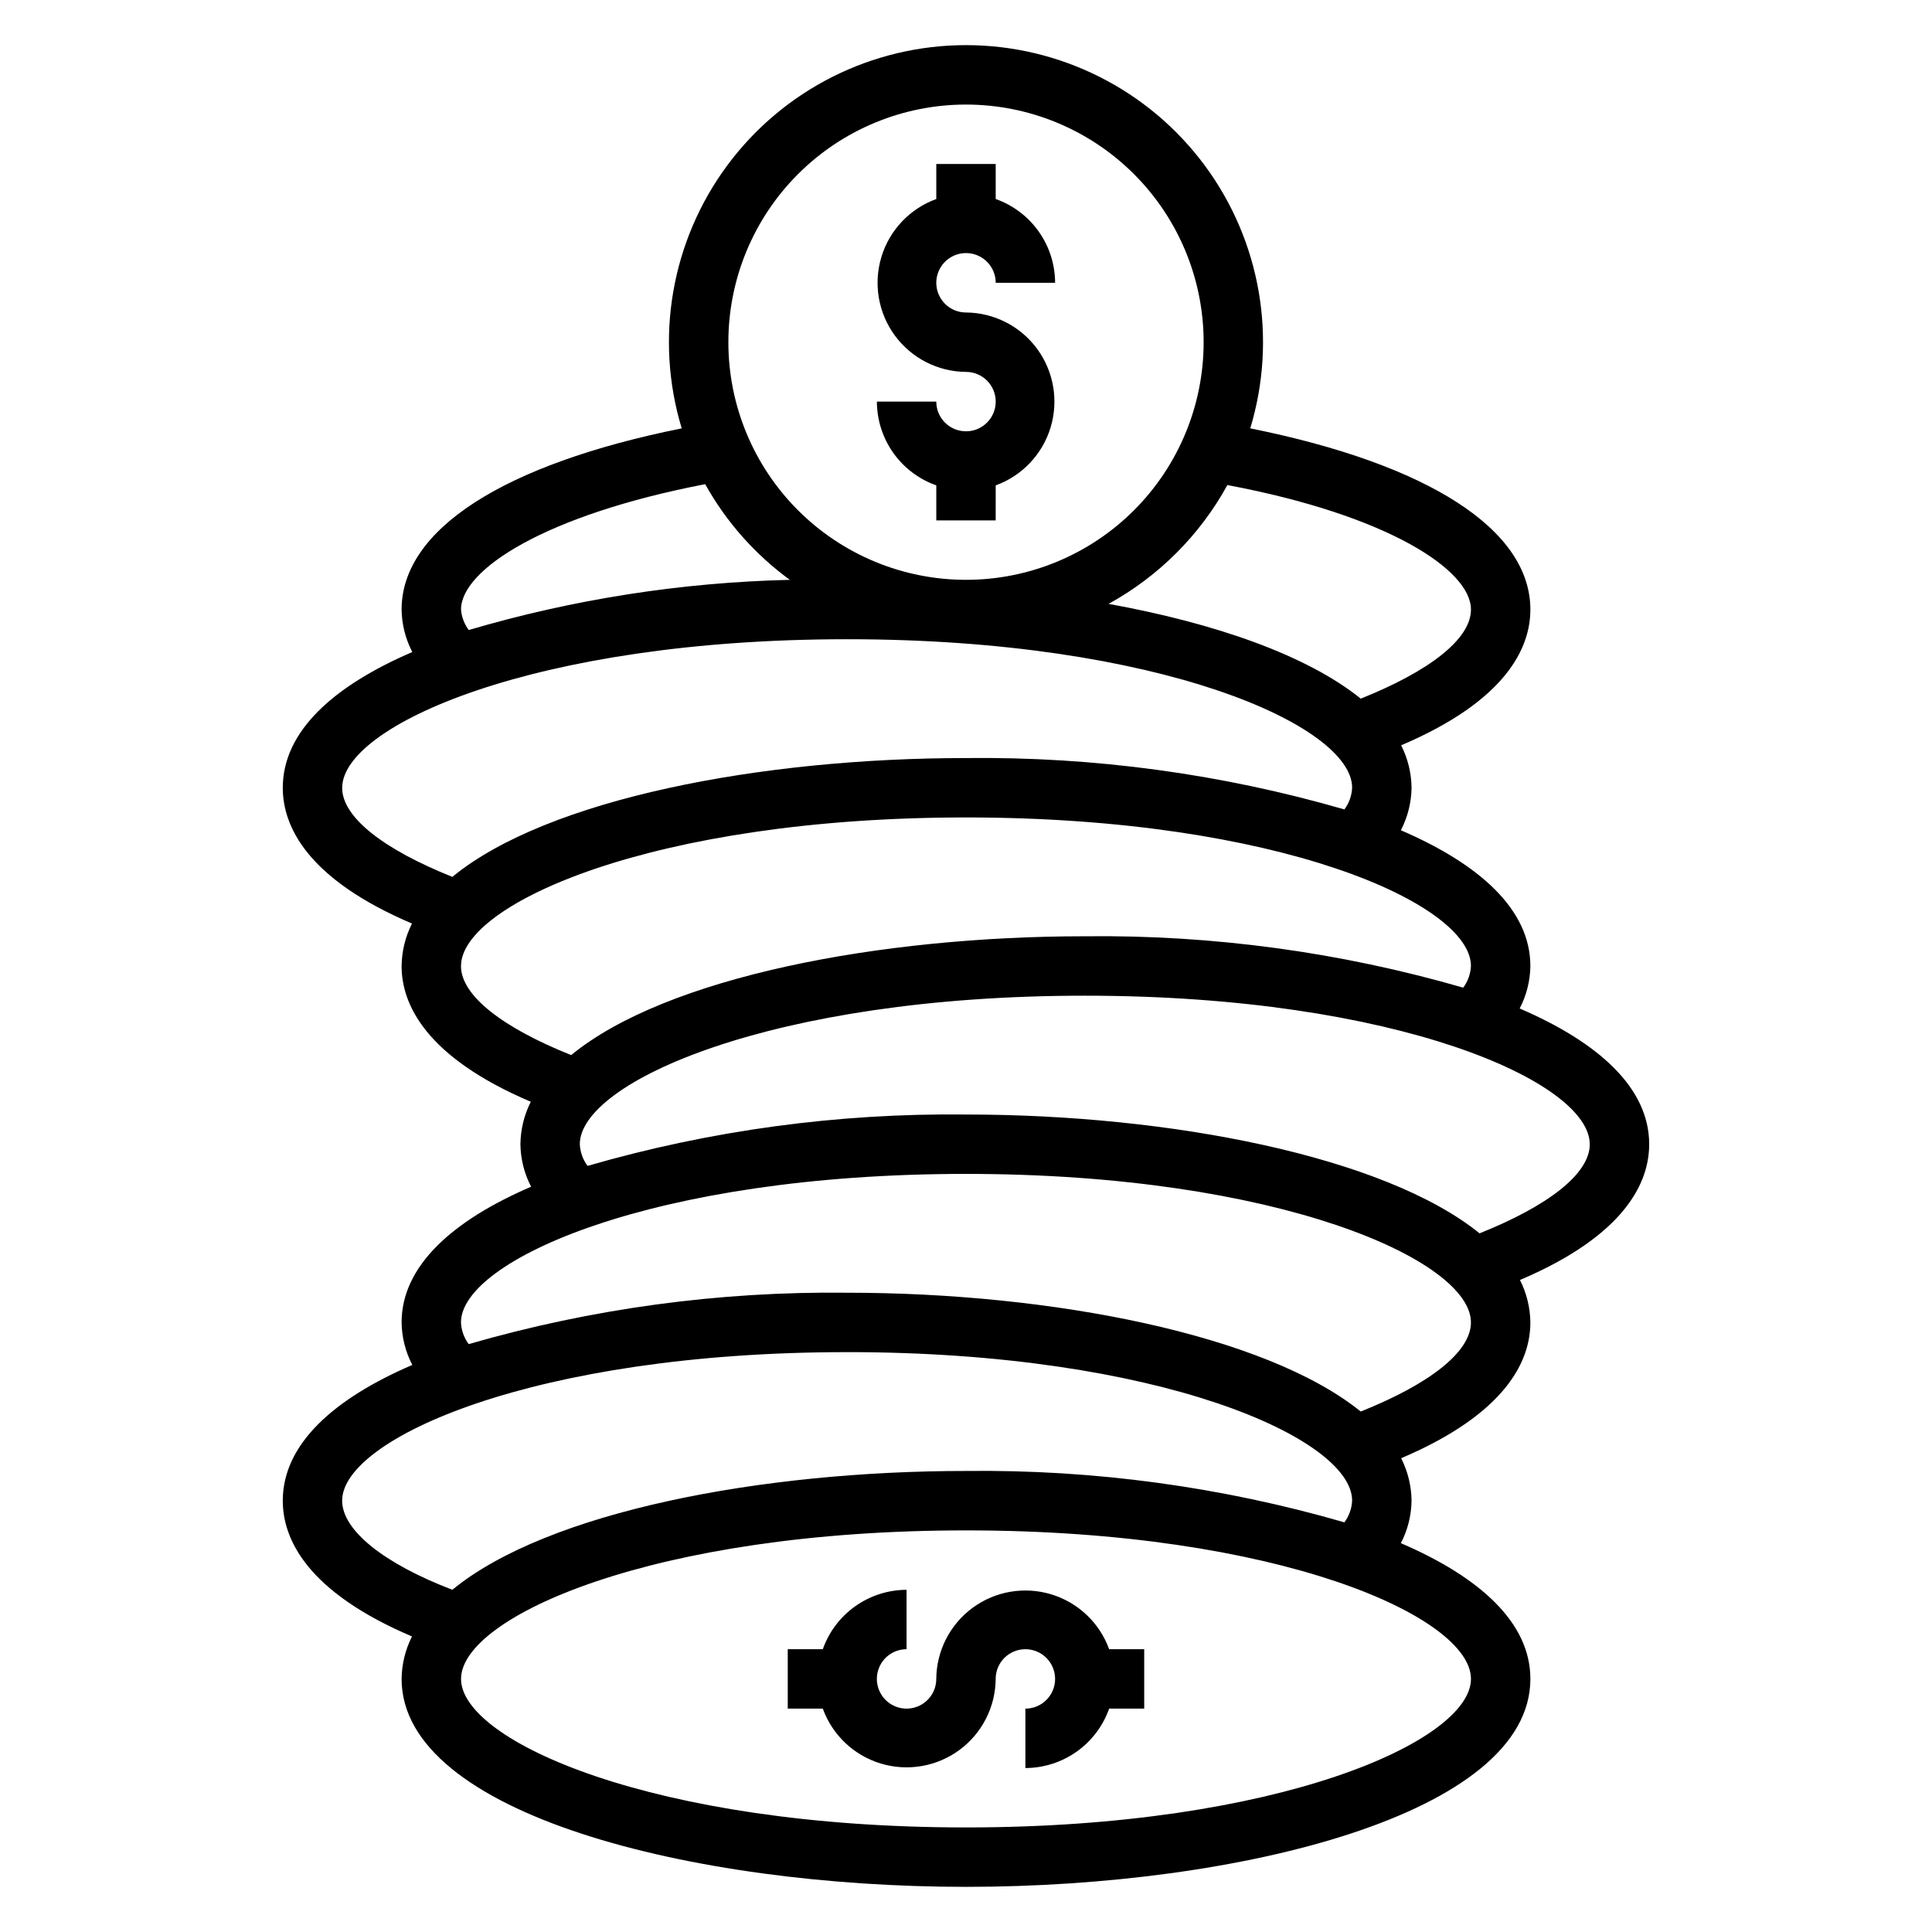 <?xml version="1.0" encoding="UTF-8"?>
<!-- Uploaded to: ICON Repo, www.iconrepo.com, Generator: ICON Repo Mixer Tools -->
<svg fill="#000000" width="800px" height="800px" version="1.1" viewBox="144 144 512 512" xmlns="http://www.w3.org/2000/svg">
 <g>
  <path d="m400 258.3c-4.348 0-7.875-3.523-7.875-7.871h-15.742c0.012 4.871 1.535 9.621 4.352 13.598 2.82 3.973 6.797 6.977 11.391 8.602v9.289h15.742l0.004-9.289c6.996-2.539 12.387-8.23 14.547-15.352 2.156-7.125 0.828-14.852-3.582-20.848-4.414-5.992-11.395-9.559-18.836-9.617-3.184 0-6.055-1.918-7.273-4.859s-0.547-6.324 1.707-8.578c2.25-2.25 5.637-2.926 8.578-1.707 2.941 1.219 4.859 4.09 4.859 7.273h15.742c-0.012-4.871-1.531-9.621-4.352-13.594-2.82-3.977-6.797-6.981-11.391-8.605v-9.289h-15.746v9.289c-6.996 2.539-12.387 8.23-14.547 15.355-2.156 7.121-0.828 14.848 3.582 20.844 4.414 5.996 11.395 9.559 18.84 9.617 4.348 0 7.871 3.523 7.871 7.871 0 4.348-3.523 7.871-7.871 7.871z"/>
  <path d="m218.94 541.7c0 10.078 6.297 24.09 34.242 35.977-1.766 3.492-2.707 7.34-2.754 11.254 0 35.816 77.066 55.105 149.57 55.105 72.5 0 149.57-19.285 149.57-55.105 0-14.957-13.461-27-34.32-35.977l-0.004 0.004c1.809-3.481 2.781-7.336 2.832-11.258-0.043-3.914-0.988-7.766-2.754-11.258 27.945-11.887 34.242-25.898 34.242-35.977-0.043-3.91-0.988-7.762-2.754-11.254 27.945-11.887 34.242-25.898 34.242-35.977 0-14.957-13.461-27-34.32-35.977 1.809-3.477 2.781-7.332 2.832-11.254 0-14.957-13.461-27-34.32-35.977 1.809-3.481 2.781-7.336 2.832-11.258-0.043-3.914-0.988-7.766-2.754-11.258 27.945-11.887 34.242-25.898 34.242-35.973 0-21.176-26.922-38.496-74.234-48.02 7.231-23.852 2.738-49.719-12.109-69.738-14.848-20.016-38.301-31.82-63.223-31.82-24.926 0-48.375 11.805-63.227 31.82-14.848 20.02-19.34 45.887-12.109 69.738-47.312 9.523-74.234 26.844-74.234 48.02 0.055 3.922 1.023 7.777 2.836 11.258-20.863 8.973-34.324 21.016-34.324 35.973 0 10.078 6.297 24.09 34.242 35.977-1.766 3.492-2.707 7.344-2.754 11.258 0 10.078 6.297 24.09 34.242 35.977v-0.004c-1.766 3.492-2.707 7.344-2.754 11.258 0.051 3.922 1.023 7.777 2.836 11.258-20.863 8.973-34.324 21.02-34.324 35.973 0.055 3.926 1.023 7.781 2.836 11.258-20.863 8.977-34.324 21.02-34.324 35.977zm314.88 47.23c0 16.453-50.934 39.359-133.82 39.359s-133.82-22.906-133.82-39.359 50.934-39.359 133.82-39.359 133.82 22.906 133.82 39.359zm31.488-141.7c0 7.871-11.098 16.375-29.207 23.617-25.191-20.387-81.867-31.488-136.11-31.488-33.918-0.395-67.707 4.191-100.29 13.617-1.234-1.668-1.949-3.668-2.043-5.746 0-16.453 50.934-39.359 133.82-39.359s133.82 22.906 133.82 39.359zm-31.488-141.7c0 7.871-11.098 16.375-29.207 23.617-14.25-11.492-38.574-19.996-66.832-25.113 13.273-7.289 24.199-18.211 31.488-31.488 42.352 7.949 64.551 22.434 64.551 32.984zm-133.82-133.82c16.699 0 32.719 6.633 44.531 18.445 11.809 11.809 18.445 27.828 18.445 44.531 0 16.699-6.637 32.719-18.445 44.531-11.812 11.809-27.832 18.445-44.531 18.445-16.703 0-32.723-6.637-44.531-18.445-11.812-11.812-18.445-27.832-18.445-44.531 0-16.703 6.633-32.723 18.445-44.531 11.809-11.812 27.828-18.445 44.531-18.445zm-69.117 100.6c5.551 9.977 13.207 18.629 22.434 25.352-28.824 0.68-57.438 5.152-85.094 13.301-1.184-1.582-1.891-3.465-2.047-5.43 0-10.551 22.199-25.035 64.707-33.223zm-96.195 80.453c0-16.453 50.934-39.359 133.82-39.359s133.82 22.906 133.82 39.359c-0.098 2.078-0.809 4.078-2.047 5.746-32.582-9.426-66.375-14.012-100.29-13.617-54.238 0-110.92 10.785-136.11 31.488-18.109-7.242-29.207-15.746-29.207-23.617zm31.488 47.23c0-16.453 50.934-39.359 133.82-39.359s133.82 22.906 133.82 39.359v0.004c-0.098 2.074-0.809 4.074-2.047 5.746-32.582-9.426-66.375-14.016-100.29-13.621-54.238 0-110.92 10.785-136.11 31.488-18.109-7.242-29.207-15.742-29.207-23.613zm133.82 55.105c82.891 0 133.82 22.906 133.82 39.359 0 7.871-11.098 16.375-29.207 23.617-25.191-20.387-81.867-31.488-136.11-31.488-33.918-0.395-67.707 4.195-100.29 13.621-1.238-1.672-1.953-3.672-2.047-5.75 0-16.449 50.93-39.359 133.82-39.359zm-31.488 47.23c82.891 0 133.82 22.906 133.82 39.359v0.004c-0.098 2.074-0.809 4.078-2.047 5.746-32.582-9.426-66.375-14.016-100.29-13.617-54.238 0-110.92 10.785-136.11 31.488-18.105-6.926-29.207-15.742-29.207-23.617 0-16.453 50.93-39.359 133.82-39.359z"/>
  <path d="m392.12 588.93c0 3.184-1.918 6.055-4.859 7.273s-6.324 0.547-8.578-1.707c-2.25-2.25-2.926-5.637-1.707-8.578 1.219-2.941 4.09-4.859 7.273-4.859v-15.742c-4.871 0.012-9.621 1.531-13.594 4.352-3.977 2.816-6.981 6.797-8.605 11.391h-9.289v15.742h9.289v0.004c2.539 6.996 8.23 12.387 15.355 14.547 7.121 2.156 14.848 0.828 20.844-3.582 5.996-4.414 9.559-11.395 9.617-18.84 0-3.184 1.918-6.055 4.859-7.273 2.941-1.215 6.328-0.543 8.578 1.707 2.25 2.254 2.926 5.637 1.707 8.582-1.219 2.941-4.09 4.859-7.273 4.859v15.742c4.871-0.012 9.621-1.535 13.598-4.352 3.973-2.82 6.977-6.797 8.602-11.391h9.289v-15.746h-9.289c-2.539-6.996-8.23-12.387-15.352-14.547-7.125-2.156-14.852-0.832-20.848 3.582-5.992 4.414-9.559 11.395-9.617 18.836z"/>
 </g>
</svg>